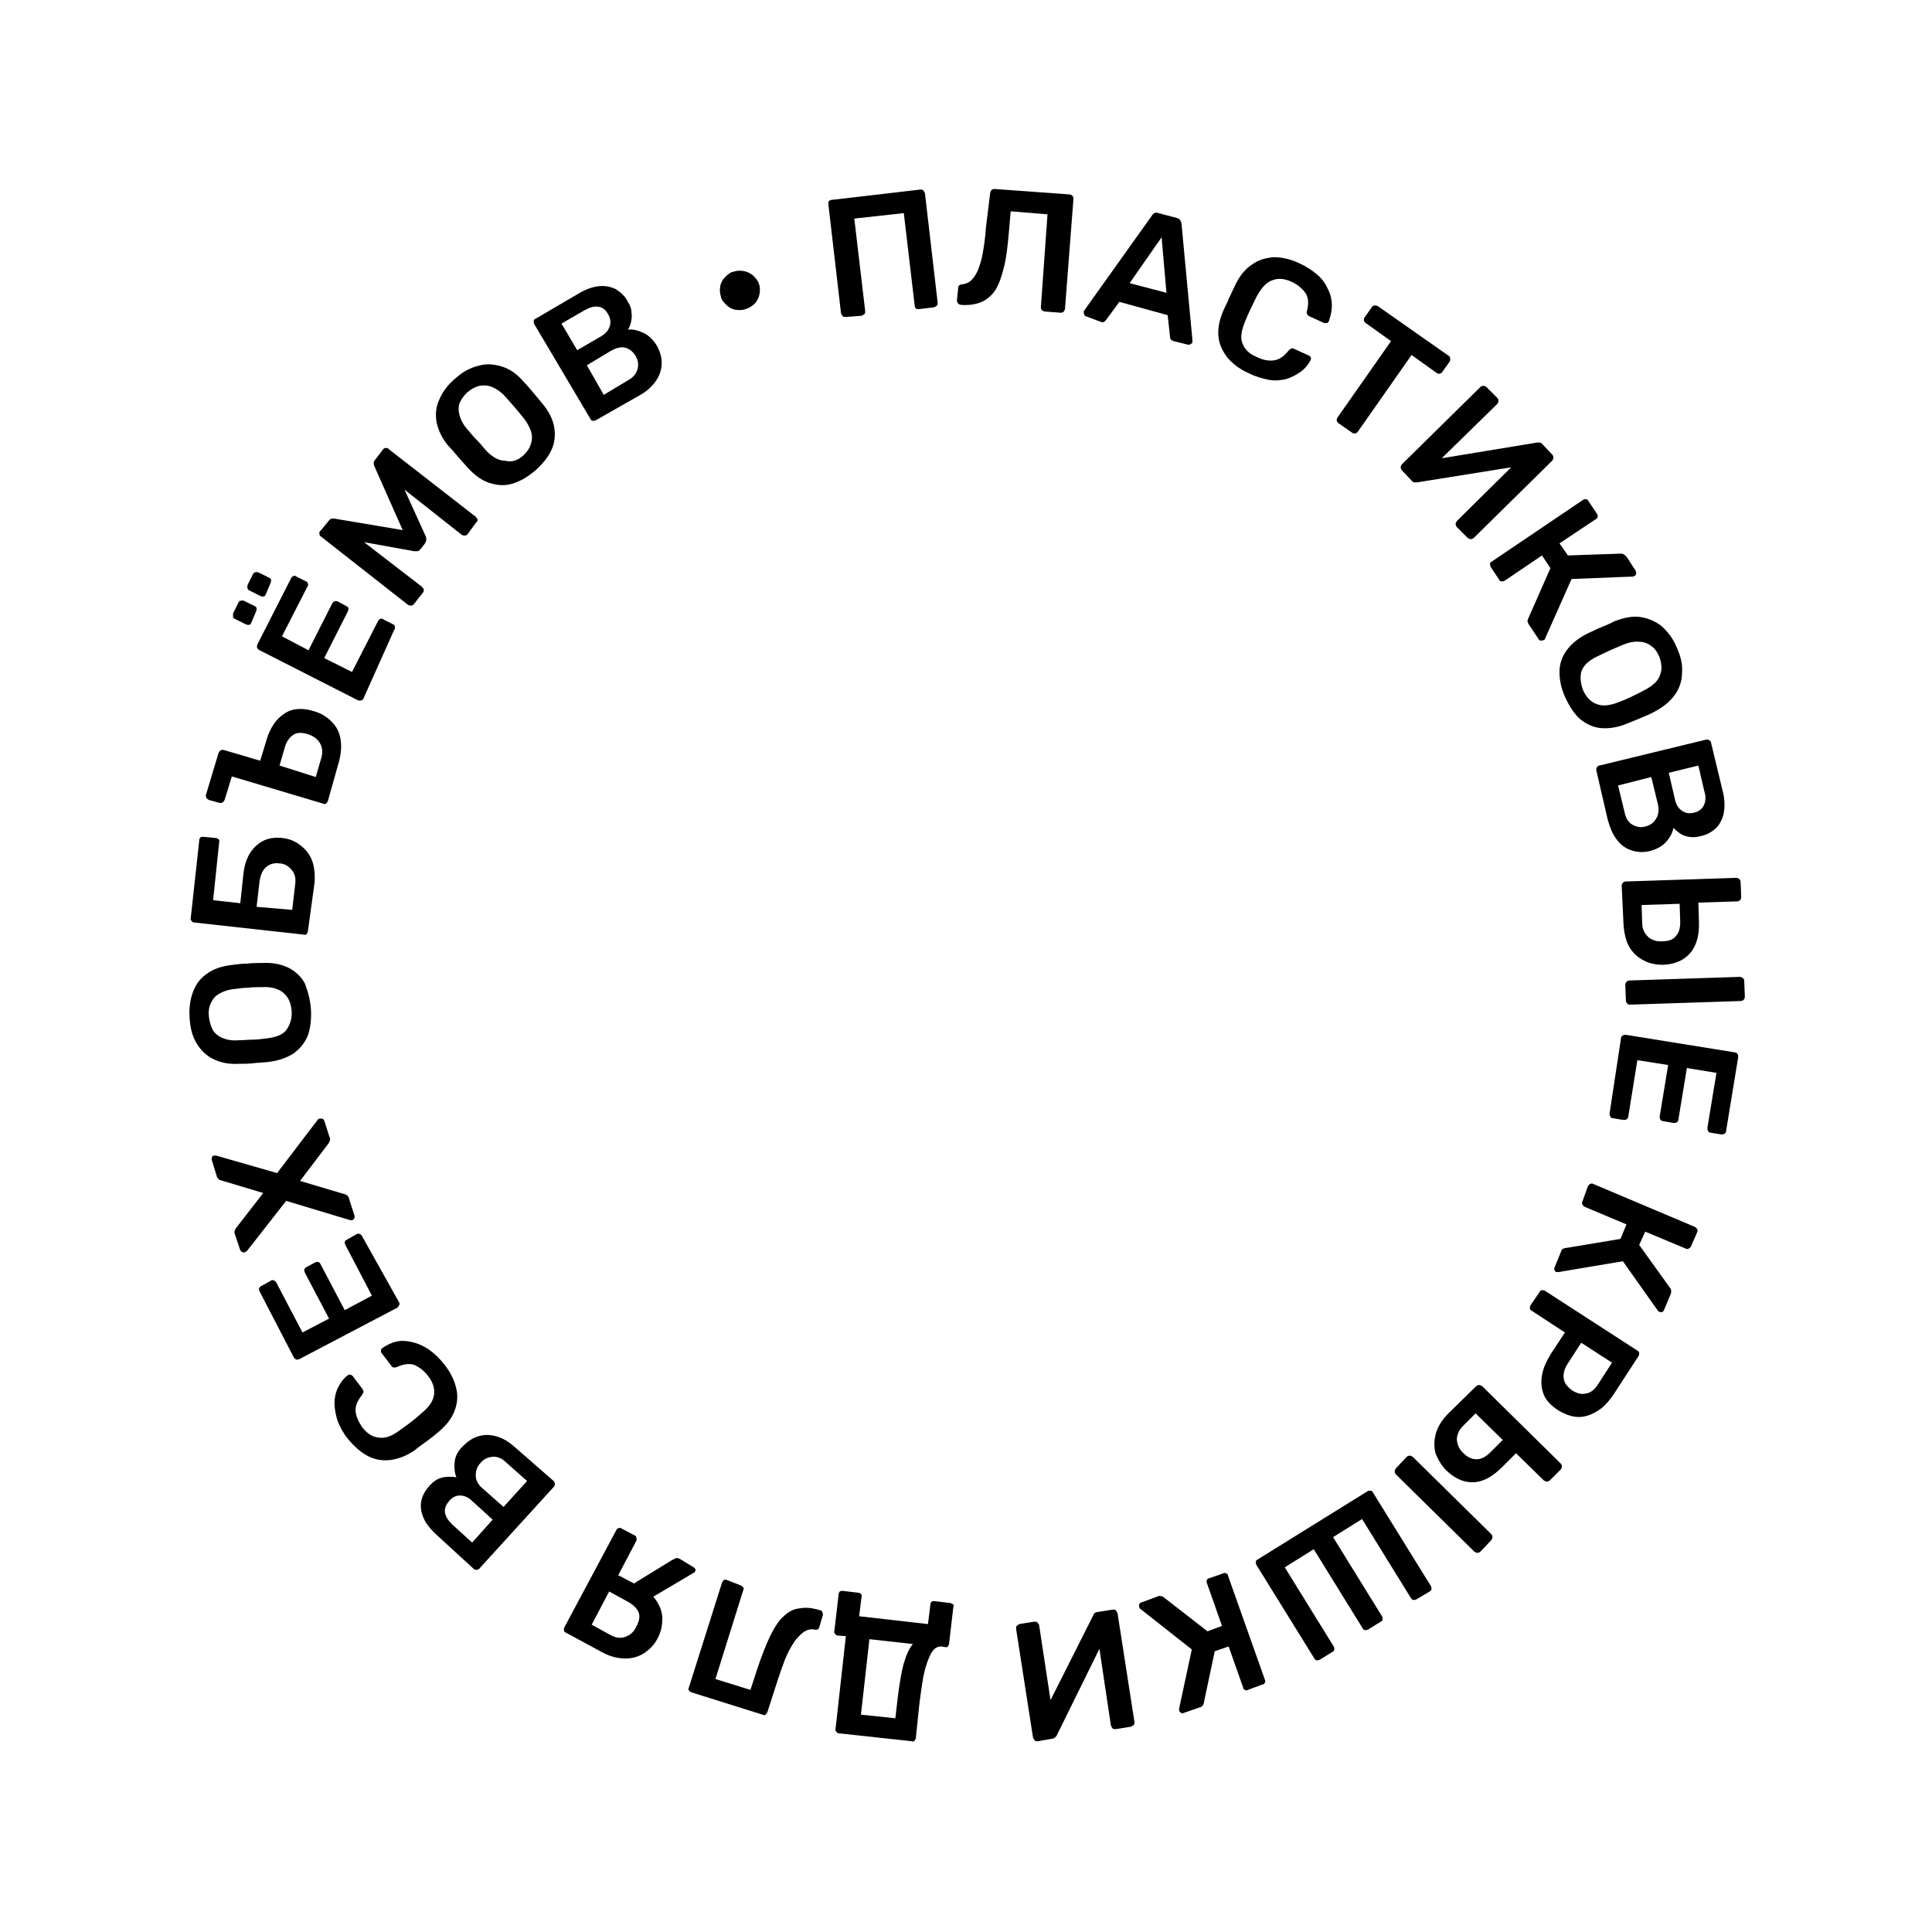 <?xml version="1.0" encoding="UTF-8"?> <!-- Generator: Adobe Illustrator 18.0.0, SVG Export Plug-In . SVG Version: 6.00 Build 0) --> <svg xmlns="http://www.w3.org/2000/svg" xmlns:xlink="http://www.w3.org/1999/xlink" id="Layer_1" x="0px" y="0px" viewBox="0 0 320 320" xml:space="preserve"> <g> <path d="M140.1,52.5c-0.2,0-0.4,0-0.5-0.1c-0.1-0.1-0.2-0.3-0.3-0.5l-2.1-18.1c0-0.2,0-0.4,0.1-0.5c0.1-0.1,0.3-0.2,0.5-0.2 l14.6-1.7c0.2,0,0.4,0,0.5,0.1c0.1,0.1,0.2,0.3,0.3,0.5l2.1,18.1c0,0.2,0,0.4-0.1,0.5c-0.1,0.1-0.3,0.2-0.5,0.3l-2.5,0.3 c-0.2,0-0.4,0-0.5-0.1c-0.1-0.1-0.2-0.3-0.2-0.5l-1.8-15.3l-8.2,0.9l1.8,15.3c0,0.2,0,0.4-0.1,0.5c-0.1,0.1-0.3,0.2-0.5,0.3 L140.1,52.5z"></path> <path d="M173.1,51.6c-0.2,0-0.3-0.1-0.5-0.2c-0.1-0.1-0.2-0.3-0.2-0.5l1.1-15.4l-6.1-0.5l-0.3,3.5c-0.2,2.2-0.4,4.1-0.8,5.7 c-0.4,1.6-0.8,2.8-1.4,3.8c-0.6,0.9-1.4,1.6-2.3,2c-0.9,0.4-2.1,0.6-3.4,0.5c-0.2,0-0.3-0.1-0.5-0.2c-0.1-0.2-0.2-0.3-0.2-0.5 l0.2-2.1c0-0.4,0.3-0.6,0.7-0.6c0.6-0.1,1.1-0.3,1.5-0.7c0.4-0.4,0.8-1,1.1-1.7c0.3-0.8,0.6-1.7,0.8-2.9c0.2-1.2,0.4-2.5,0.5-4.1 L164,32c0-0.2,0.1-0.3,0.2-0.5c0.1-0.1,0.3-0.2,0.5-0.2l12.4,0.9c0.2,0,0.4,0.1,0.5,0.2c0.1,0.1,0.2,0.3,0.2,0.5l-1.4,18.2 c0,0.2-0.1,0.3-0.2,0.5c-0.1,0.1-0.3,0.2-0.5,0.2L173.1,51.6z"></path> <path d="M179.9,52.4c-0.1,0-0.3-0.1-0.3-0.3c-0.1-0.1-0.1-0.3-0.1-0.5c0-0.1,0.1-0.1,0.1-0.2l11.2-15.7c0.1-0.2,0.2-0.3,0.4-0.4 c0.2-0.1,0.4-0.1,0.7,0l3,0.8c0.3,0.1,0.5,0.2,0.6,0.4c0.1,0.2,0.2,0.4,0.2,0.6l1.8,19.2c0,0.1,0,0.2,0,0.3c0,0.2-0.1,0.3-0.3,0.4 c-0.1,0.1-0.3,0.1-0.4,0.1l-2.4-0.6c-0.3-0.1-0.4-0.2-0.5-0.3c-0.1-0.1-0.1-0.3-0.1-0.4l-0.4-3.6l-8-2.2l-2.2,3 c-0.1,0.1-0.2,0.2-0.3,0.3c-0.1,0.1-0.3,0.1-0.6,0L179.9,52.4z M187.1,46.9l6.1,1.6l-0.8-9.2L187.1,46.9z"></path> <path d="M206.8,61.8c-1.6-0.7-2.8-1.7-3.6-2.7c-0.8-1.1-1.3-2.2-1.4-3.5c-0.1-1.3,0.2-2.7,0.8-4.1c0.3-0.7,0.7-1.4,1-2.2 c0.4-0.8,0.7-1.5,1.1-2.3c0.7-1.4,1.6-2.5,2.7-3.2c1.1-0.8,2.3-1.1,3.6-1.2c1.3,0,2.8,0.3,4.4,1.1c1.1,0.5,2.1,1.2,2.9,1.9 c0.8,0.7,1.3,1.5,1.7,2.4c0.4,0.8,0.6,1.7,0.6,2.6c0,0.9-0.2,1.7-0.5,2.6c-0.1,0.2-0.2,0.3-0.3,0.3c-0.2,0-0.3,0-0.5,0l-2.4-1.1 c-0.2-0.1-0.3-0.2-0.4-0.4c-0.1-0.1-0.1-0.3,0-0.6c0.3-1.2,0.2-2.2-0.3-2.9s-1.2-1.3-2.2-1.8c-1.1-0.5-2.2-0.7-3.2-0.3 c-1,0.3-1.8,1.2-2.6,2.6c-0.7,1.4-1.4,2.8-2,4.3c-0.6,1.5-0.8,2.7-0.4,3.6c0.4,1,1.1,1.7,2.3,2.2c1,0.5,1.9,0.7,2.8,0.6 c0.9-0.1,1.7-0.6,2.5-1.6c0.2-0.2,0.3-0.3,0.5-0.4c0.2,0,0.3,0,0.5,0.1l2.4,1.1c0.2,0.1,0.3,0.2,0.3,0.3c0.1,0.2,0,0.3,0,0.4 c-0.4,0.8-1,1.5-1.7,2c-0.7,0.5-1.5,0.9-2.4,1.2c-0.9,0.2-1.9,0.3-2.9,0.1C209.1,62.7,208,62.4,206.8,61.8z"></path> <path d="M221.7,70.1c-0.2-0.1-0.2-0.3-0.3-0.4c0-0.2,0-0.3,0.1-0.5l8.9-12.7l-4.2-3c-0.2-0.1-0.2-0.3-0.3-0.4c0-0.2,0-0.3,0.1-0.5 l1.2-1.7c0.1-0.2,0.3-0.3,0.5-0.3c0.2,0,0.3,0,0.5,0.1l11.7,8.2c0.2,0.1,0.3,0.3,0.3,0.5c0,0.2,0,0.4-0.1,0.5l-1.2,1.7 c-0.1,0.2-0.3,0.2-0.4,0.3c-0.2,0-0.4,0-0.5-0.1l-4.2-3l-8.9,12.7c-0.1,0.2-0.3,0.2-0.4,0.3c-0.2,0-0.4,0-0.5-0.1L221.7,70.1z"></path> <path d="M232.2,77.9c-0.1-0.1-0.2-0.3-0.2-0.5c0-0.2,0.1-0.3,0.2-0.5l13-12.8c0.1-0.1,0.3-0.2,0.5-0.2c0.2,0,0.3,0.1,0.5,0.2 l1.8,1.8c0.1,0.1,0.2,0.3,0.2,0.5c0,0.2-0.1,0.3-0.2,0.5l-9.2,9l15.8-2.6c0.1,0,0.3,0,0.4,0c0.2,0,0.3,0.1,0.5,0.3l1.6,1.7 c0.1,0.1,0.2,0.3,0.2,0.5c0,0.2-0.1,0.3-0.2,0.5l-13,12.8c-0.1,0.1-0.3,0.2-0.5,0.2c-0.2,0-0.3-0.1-0.5-0.2l-1.8-1.8 c-0.1-0.1-0.2-0.3-0.2-0.5c0-0.2,0.1-0.3,0.2-0.5l9-8.9l-15.6,2.5c-0.1,0-0.2,0-0.4,0c-0.2,0-0.3-0.1-0.5-0.3L232.2,77.9z"></path> <path d="M246.9,93.9c-0.1-0.2-0.1-0.3-0.1-0.5c0-0.2,0.1-0.3,0.3-0.4l15.1-10.2c0.2-0.1,0.3-0.2,0.5-0.1c0.2,0,0.3,0.1,0.4,0.3 l1.4,2.1c0.1,0.2,0.2,0.3,0.1,0.5c0,0.2-0.1,0.3-0.3,0.4l-6,4l1.4,2l8.7-0.3c0.2,0,0.3,0,0.5,0.1c0.2,0.1,0.3,0.2,0.5,0.4l1.5,2.3 c0.1,0.2,0.1,0.3,0.1,0.5s-0.1,0.3-0.3,0.4c-0.1,0.1-0.2,0.1-0.3,0.1l-10.1,0.4l-4.4,9.9c0,0.1-0.1,0.2-0.2,0.2 c-0.1,0.1-0.3,0.1-0.5,0.1c-0.2,0-0.3-0.1-0.4-0.3l-1.6-2.4c-0.1-0.2-0.2-0.4-0.2-0.5c0-0.2,0.1-0.3,0.1-0.4l3.7-8.4l-1.4-2.1 l-6.2,4.2c-0.2,0.1-0.3,0.1-0.5,0.1c-0.2,0-0.3-0.1-0.4-0.3L246.9,93.9z"></path> <path d="M259.3,115.6c-0.7-1.5-1-2.9-1-4.3c0-1.3,0.4-2.5,1.2-3.6c0.8-1.1,1.9-2,3.5-2.8c0.7-0.3,1.4-0.7,2.2-1 c0.7-0.3,1.5-0.6,2.2-1c1.6-0.6,3-0.9,4.3-0.7c1.3,0.2,2.5,0.7,3.5,1.5c1,0.9,1.9,2,2.5,3.5c0.7,1.5,1,2.9,0.9,4.2 c0,1.3-0.4,2.6-1.2,3.7c-0.8,1.1-1.9,2-3.4,2.8c-0.7,0.4-1.5,0.7-2.2,1c-0.7,0.3-1.4,0.6-2.2,0.9c-1.6,0.7-3.1,0.9-4.4,0.8 c-1.3-0.1-2.5-0.7-3.5-1.5C260.8,118.3,260,117.1,259.3,115.6z M262.2,114.3c0.5,1.1,1.2,1.9,2.2,2.3s2.2,0.3,3.7-0.3 c0.8-0.3,1.5-0.6,2.1-0.9c0.6-0.3,1.3-0.6,2-1c1-0.5,1.7-1,2.2-1.6c0.5-0.6,0.7-1.3,0.8-2c0-0.7-0.1-1.4-0.4-2.1 c-0.3-0.7-0.7-1.3-1.3-1.7c-0.5-0.4-1.2-0.7-2-0.7c-0.8-0.1-1.7,0.1-2.7,0.5c-0.7,0.3-1.4,0.6-2.1,0.9c-0.6,0.3-1.3,0.6-2.1,1 c-1.5,0.7-2.4,1.6-2.7,2.6C261.7,112.2,261.8,113.2,262.2,114.3z"></path> <path d="M264.4,127.6c0-0.2,0-0.4,0.1-0.5c0.1-0.2,0.2-0.3,0.4-0.3l17.7-4.3c0.2,0,0.4,0,0.5,0.1s0.3,0.2,0.3,0.4l1.9,7.9 c0.4,1.5,0.4,2.7,0.2,3.8c-0.2,1-0.7,1.9-1.3,2.5c-0.7,0.6-1.5,1.1-2.6,1.3c-0.7,0.2-1.3,0.2-1.9,0.1c-0.6-0.1-1.1-0.3-1.5-0.6 c-0.4-0.3-0.8-0.6-1-0.9c-0.2,0.8-0.5,1.5-1.2,2.3c-0.6,0.7-1.5,1.2-2.5,1.5c-1.1,0.3-2.1,0.3-3.1,0c-1-0.3-1.8-0.8-2.5-1.7 c-0.7-0.8-1.2-2-1.6-3.4L264.4,127.6z M268,130.1l1.1,4.5c0.2,1,0.7,1.7,1.3,2c0.7,0.4,1.4,0.5,2.1,0.3c0.8-0.2,1.4-0.6,1.8-1.3 c0.4-0.6,0.5-1.4,0.3-2.4l-1.1-4.5L268,130.1z M276.4,128l1,4.3c0.2,1,0.6,1.6,1.2,2c0.6,0.4,1.2,0.5,2,0.3 c0.8-0.2,1.3-0.6,1.6-1.2c0.3-0.6,0.4-1.4,0.1-2.3l-1-4.3L276.4,128z"></path> <path d="M268.6,146.7c0-0.2,0.1-0.3,0.2-0.5c0.1-0.1,0.3-0.2,0.5-0.2l18.3-0.6c0.2,0,0.3,0.1,0.5,0.2c0.1,0.1,0.2,0.3,0.2,0.5 l0.1,2.5c0,0.2-0.1,0.4-0.2,0.5c-0.1,0.1-0.3,0.2-0.5,0.2l-6.4,0.2l0.1,3.1c0.1,2.2-0.4,4-1.4,5.2c-1,1.2-2.5,1.9-4.5,2 c-1.2,0-2.3-0.2-3.2-0.7c-1-0.5-1.8-1.2-2.4-2.2c-0.6-1-0.9-2.3-1-3.9L268.6,146.7z M269.2,163.1c0-0.2,0.1-0.3,0.2-0.5 c0.1-0.1,0.3-0.2,0.5-0.2l18.3-0.6c0.2,0,0.3,0.1,0.5,0.2c0.1,0.1,0.2,0.3,0.2,0.5l0.1,2.6c0,0.2-0.1,0.4-0.2,0.5 c-0.1,0.1-0.3,0.2-0.5,0.2l-18.3,0.6c-0.2,0-0.3,0-0.5-0.2c-0.1-0.1-0.2-0.3-0.2-0.5L269.2,163.1z M271.9,149.9l0.1,3 c0,1,0.4,1.7,1,2.3c0.6,0.5,1.4,0.8,2.4,0.7c1,0,1.8-0.3,2.2-0.9c0.5-0.5,0.7-1.3,0.7-2.3l-0.1-3L271.9,149.9z"></path> <path d="M268.5,171.9c0-0.2,0.1-0.3,0.3-0.4c0.1-0.1,0.3-0.1,0.5-0.1l18,2.9c0.2,0,0.4,0.1,0.5,0.3c0.1,0.1,0.1,0.3,0.1,0.5 l-2,12.2c0,0.2-0.1,0.4-0.3,0.5c-0.2,0.1-0.3,0.1-0.5,0.1l-1.8-0.3c-0.2,0-0.3-0.1-0.4-0.3c-0.1-0.2-0.1-0.3-0.1-0.5l1.5-9.1 l-4.9-0.8l-1.4,8.5c0,0.2-0.1,0.4-0.3,0.5c-0.1,0.1-0.3,0.1-0.5,0.1l-1.7-0.3c-0.2,0-0.4-0.1-0.5-0.3c-0.1-0.1-0.1-0.3-0.1-0.5 l1.4-8.5l-5.1-0.8l-1.5,9.3c0,0.2-0.1,0.4-0.3,0.5c-0.1,0.1-0.3,0.1-0.5,0.1l-1.8-0.3c-0.2,0-0.3-0.1-0.4-0.3 c-0.1-0.2-0.1-0.3-0.1-0.5L268.5,171.9z"></path> <path d="M263,196.5c0.1-0.2,0.2-0.3,0.4-0.4c0.2-0.1,0.3-0.1,0.5,0l16.8,7.1c0.2,0.1,0.3,0.2,0.4,0.4c0.1,0.2,0.1,0.3,0,0.5l-1,2.3 c-0.1,0.2-0.2,0.3-0.4,0.4c-0.2,0.1-0.3,0.1-0.5,0l-6.7-2.8l-1,2.2l5.1,7.1c0.1,0.1,0.2,0.3,0.2,0.5c0,0.2,0,0.4-0.1,0.6l-1.1,2.6 c-0.1,0.2-0.2,0.3-0.3,0.3c-0.1,0.1-0.3,0-0.4,0c-0.1,0-0.2-0.1-0.3-0.2l-5.8-8.2l-10.7,1.8c-0.1,0-0.2,0-0.3,0 c-0.2-0.1-0.3-0.2-0.3-0.3c-0.1-0.2-0.1-0.3,0-0.5l1.1-2.7c0.1-0.2,0.2-0.4,0.4-0.4c0.2-0.1,0.3-0.1,0.4-0.1l9-1.5l1-2.4l-6.9-2.9 c-0.2-0.1-0.3-0.2-0.4-0.4c-0.1-0.2-0.1-0.3,0-0.5L263,196.5z"></path> <path d="M255,214c0.1-0.2,0.2-0.3,0.4-0.3c0.2,0,0.3,0,0.5,0.1l15.3,9.9c0.2,0.1,0.3,0.3,0.3,0.4c0,0.2,0,0.3-0.1,0.5l-4.1,6.3 c-0.8,1.2-1.7,2.2-2.7,2.8s-2,1-3.1,1c-1.1,0-2.2-0.4-3.4-1.1c-1.2-0.8-2-1.6-2.4-2.6c-0.4-1-0.5-2.1-0.3-3.2 c0.2-1.2,0.7-2.3,1.5-3.6l2.3-3.5l-5.5-3.6c-0.2-0.1-0.3-0.2-0.3-0.4c0-0.2,0-0.3,0.1-0.5L255,214z M261.9,222.4l-2.2,3.4 c-0.6,0.9-0.8,1.7-0.7,2.5c0.1,0.8,0.6,1.4,1.4,2c0.8,0.5,1.6,0.7,2.3,0.5c0.8-0.1,1.5-0.7,2.1-1.7l2.2-3.4L261.9,222.4z"></path> <path d="M233,241.3c0.1-0.1,0.3-0.2,0.5-0.2c0.2,0,0.3,0.1,0.5,0.2l13,12.8c0.1,0.1,0.2,0.3,0.2,0.5c0,0.2-0.1,0.3-0.2,0.5 l-1.8,1.9c-0.1,0.1-0.3,0.2-0.5,0.2c-0.2,0-0.3-0.1-0.5-0.2l-13-12.8c-0.1-0.1-0.2-0.3-0.2-0.5c0-0.2,0.1-0.3,0.2-0.5L233,241.3z M244.5,229.6c0.1-0.1,0.3-0.2,0.5-0.2c0.2,0,0.3,0.1,0.5,0.2l13,12.8c0.1,0.1,0.2,0.3,0.2,0.5c0,0.2-0.1,0.3-0.2,0.5l-1.8,1.8 c-0.1,0.1-0.3,0.2-0.5,0.2c-0.2,0-0.3-0.1-0.5-0.2l-4.6-4.5l-2.2,2.2c-1.6,1.6-3.1,2.5-4.7,2.6c-1.6,0.1-3.1-0.5-4.6-1.9 c-0.8-0.8-1.4-1.8-1.8-2.8c-0.3-1-0.3-2.1,0-3.3c0.3-1.1,1-2.3,2.1-3.4L244.5,229.6z M244.4,234.1l-2.1,2.1c-0.7,0.7-1,1.5-1,2.3 c0.1,0.8,0.4,1.6,1.1,2.2c0.7,0.7,1.4,1,2.2,1c0.7,0,1.5-0.4,2.2-1.1l2.1-2.1L244.4,234.1z"></path> <path d="M226.5,247c0.2-0.1,0.3-0.1,0.5-0.1c0.2,0,0.3,0.1,0.4,0.3l9.6,15.5c0.1,0.2,0.1,0.3,0.1,0.5c0,0.2-0.2,0.3-0.3,0.4 l-2.2,1.3c-0.2,0.1-0.3,0.1-0.5,0.1c-0.2,0-0.3-0.2-0.4-0.3l-8.1-13.1l-4.8,3l8.1,13.1c0.1,0.2,0.1,0.3,0.1,0.5 c0,0.2-0.1,0.3-0.3,0.4l-2.1,1.3c-0.2,0.1-0.4,0.1-0.5,0.1c-0.2,0-0.3-0.1-0.4-0.3l-8.1-13.1l-4.8,3l8.1,13.1 c0.1,0.2,0.1,0.3,0.1,0.5c0,0.2-0.1,0.3-0.3,0.4l-2.1,1.3c-0.2,0.1-0.3,0.1-0.5,0.1c-0.2,0-0.3-0.2-0.4-0.3l-9.6-15.5 c-0.1-0.2-0.1-0.3-0.1-0.5c0-0.2,0.1-0.3,0.3-0.4L226.5,247z"></path> <path d="M202.6,260.6c0.2-0.1,0.3-0.1,0.5,0c0.2,0.1,0.3,0.2,0.3,0.4l6.1,17.2c0.1,0.2,0.1,0.4,0,0.5c-0.1,0.2-0.2,0.3-0.4,0.3 l-2.4,0.9c-0.2,0.1-0.4,0.1-0.5,0c-0.2-0.1-0.3-0.2-0.3-0.4l-2.4-6.8l-2.3,0.8l-1.8,8.5c0,0.2-0.1,0.3-0.2,0.5 c-0.1,0.1-0.3,0.3-0.5,0.3l-2.6,0.9c-0.2,0.1-0.3,0.1-0.5,0c-0.1-0.1-0.2-0.2-0.3-0.3c0-0.1,0-0.2,0-0.4l2.1-9.8l-8.5-6.7 c-0.1,0-0.1-0.1-0.2-0.3c-0.1-0.2,0-0.3,0-0.5c0.1-0.2,0.2-0.3,0.4-0.3l2.7-1c0.2-0.1,0.4-0.1,0.6,0c0.2,0.1,0.3,0.1,0.4,0.2 l7.2,5.6l2.4-0.9l-2.5-7.1c-0.1-0.2-0.1-0.3,0-0.5c0.1-0.2,0.2-0.3,0.4-0.3L202.6,260.6z"></path> <path d="M184.3,266.6c0.2,0,0.4,0,0.5,0.1c0.1,0.1,0.2,0.3,0.3,0.5l2.8,18c0,0.2,0,0.4-0.1,0.5s-0.3,0.2-0.5,0.3l-2.5,0.4 c-0.2,0-0.4,0-0.5-0.1c-0.1-0.1-0.2-0.3-0.3-0.5l-1.9-12.7l-7.1,14.4c-0.1,0.1-0.1,0.2-0.3,0.3c-0.1,0.1-0.3,0.2-0.5,0.2l-2.3,0.4 c-0.2,0-0.4,0-0.5-0.1c-0.1-0.1-0.2-0.3-0.3-0.5l-2.8-18c0-0.2,0-0.4,0.1-0.5c0.1-0.1,0.3-0.2,0.4-0.3l2.5-0.4c0.2,0,0.4,0,0.5,0.1 c0.1,0.1,0.2,0.3,0.3,0.4l1.9,12.5l7.1-14.1c0-0.1,0.1-0.2,0.2-0.3c0.1-0.1,0.3-0.2,0.5-0.2L184.3,266.6z"></path> <path d="M157.3,265.5c0.2,0,0.3,0.1,0.5,0.2s0.2,0.3,0.1,0.5l-0.7,6c0,0.2-0.1,0.3-0.2,0.5c-0.1,0.1-0.3,0.2-0.5,0.1l-0.6-0.1 c-0.4,0-0.8,0.1-1.2,0.5c-0.4,0.4-0.7,1-1,1.8c-0.3,0.8-0.6,1.8-0.8,2.9c-0.2,1.2-0.4,2.5-0.6,4.1l-0.6,5.8c0,0.2-0.1,0.3-0.2,0.5 c-0.1,0.1-0.3,0.2-0.5,0.1l-12-1.3c-0.2,0-0.4-0.1-0.5-0.3c-0.1-0.1-0.2-0.3-0.1-0.5l1.7-15.3l-1.3-0.1c-0.2,0-0.4-0.1-0.5-0.3 c-0.1-0.1-0.2-0.3-0.1-0.5l0.7-6c0-0.2,0.1-0.4,0.2-0.5c0.1-0.1,0.3-0.1,0.5-0.1l2.5,0.3c0.2,0,0.4,0.1,0.5,0.2 c0.1,0.1,0.2,0.3,0.1,0.5l-0.4,3.2l11.4,1.3l0.4-3.2c0-0.2,0.1-0.4,0.2-0.5c0.1-0.1,0.3-0.1,0.5-0.1L157.3,265.5z M151.2,272.3 l-7.2-0.8l-1.4,12.5l5.7,0.6l0.4-3.5c0.3-2.3,0.6-4.2,1-5.6C150.1,274.1,150.6,273,151.2,272.3z"></path> <path d="M122.7,262.6c0.2,0.1,0.3,0.2,0.4,0.3c0.1,0.2,0.1,0.3,0,0.5l-4.6,14.7l5.8,1.8l1.1-3.4c0.7-2.1,1.4-3.9,2.1-5.4 c0.7-1.4,1.4-2.6,2.2-3.3c0.8-0.8,1.7-1.3,2.7-1.4c1-0.2,2.1-0.1,3.4,0.3c0.2,0,0.3,0.1,0.4,0.3c0.1,0.2,0.1,0.4,0.1,0.5l-0.6,2 c-0.1,0.4-0.4,0.5-0.8,0.4c-0.6-0.1-1.1,0-1.6,0.3c-0.5,0.3-1,0.8-1.5,1.4c-0.5,0.7-1,1.5-1.5,2.6c-0.5,1.1-0.9,2.4-1.4,3.8 l-1.8,5.6c-0.1,0.2-0.2,0.3-0.3,0.4c-0.2,0.1-0.3,0.1-0.5,0l-11.8-3.7c-0.2-0.1-0.3-0.2-0.4-0.3c-0.1-0.2-0.1-0.3,0-0.5l5.5-17.4 c0.1-0.2,0.2-0.3,0.3-0.4c0.2-0.1,0.3-0.1,0.5,0L122.7,262.6z"></path> <path d="M105.1,254.3c0.2,0.1,0.3,0.2,0.3,0.4c0.1,0.2,0,0.4,0,0.5l-3,5.7l3.6,1.9c1.2,0.6,2.1,1.4,2.7,2.3c0.6,0.9,1,1.9,1,3 c0,1.1-0.2,2.2-0.8,3.3c-0.5,1-1.3,1.8-2.2,2.4s-2,0.9-3.1,0.9c-1.2,0-2.5-0.3-3.8-1l-6.1-3.3c-0.2-0.1-0.3-0.2-0.3-0.4 c0-0.2,0-0.3,0.1-0.5l8.6-16.1c0.1-0.2,0.2-0.3,0.4-0.3c0.2-0.1,0.3,0,0.5,0.1L105.1,254.3z M104,265.3l-3.1-1.7l-2.9,5.5l3.1,1.7 c0.9,0.5,1.7,0.6,2.5,0.3c0.8-0.3,1.4-0.8,1.8-1.7c0.5-0.9,0.6-1.6,0.4-2.3C105.5,266.4,104.9,265.8,104,265.3z M114.9,259.6 c0.1,0.1,0.2,0.2,0.3,0.3c0,0.2,0,0.3-0.1,0.4c0,0.1-0.1,0.2-0.2,0.2l-7.6,4.5l-3-2.3l7-4.3c0.2-0.1,0.4-0.2,0.6-0.3 c0.2-0.1,0.5,0,0.7,0.1L114.9,259.6z"></path> <path d="M91.7,245.3c0.1,0.1,0.2,0.3,0.2,0.5c0,0.2,0,0.3-0.2,0.5l-12.3,13.5c-0.1,0.2-0.3,0.2-0.5,0.2c-0.2,0-0.3,0-0.5-0.2 l-6-5.5c-1.1-1-1.9-2-2.3-3c-0.4-1-0.5-1.9-0.3-2.8c0.2-0.9,0.7-1.7,1.4-2.5c0.5-0.5,1-0.9,1.5-1.1c0.5-0.2,1.1-0.3,1.6-0.3 c0.5,0,0.9,0,1.3,0.1c-0.3-0.7-0.4-1.6-0.3-2.5c0.1-1,0.5-1.8,1.3-2.6c0.8-0.8,1.6-1.4,2.6-1.7c1-0.3,2-0.3,3,0 c1.1,0.3,2.1,0.9,3.2,1.9L91.7,245.3z M81.6,251.7l-3.3-3c-0.7-0.7-1.4-1-2.1-1c-0.7,0-1.3,0.3-1.8,0.9c-0.5,0.6-0.8,1.2-0.7,1.9 c0.1,0.7,0.5,1.3,1.2,2l3.3,3L81.6,251.7z M87.3,245.3l-3.5-3.1c-0.7-0.7-1.5-1-2.3-0.9c-0.8,0.1-1.4,0.4-1.9,1 c-0.6,0.6-0.8,1.3-0.8,2.1c0,0.8,0.4,1.5,1.1,2.1l3.5,3.1L87.3,245.3z"></path> <path d="M73.6,226c1.1,1.4,1.7,2.7,2,4.1c0.3,1.3,0.1,2.6-0.4,3.8c-0.5,1.2-1.4,2.3-2.6,3.3c-0.6,0.5-1.2,1-1.9,1.5 c-0.7,0.5-1.4,1-2,1.5c-1.3,0.9-2.6,1.4-3.9,1.6s-2.6,0-3.8-0.6c-1.2-0.6-2.3-1.6-3.4-2.9c-0.8-1-1.3-2-1.7-3c-0.3-1-0.5-2-0.5-2.9 c0-0.9,0.2-1.8,0.6-2.6c0.4-0.8,0.9-1.5,1.6-2c0.1-0.1,0.3-0.2,0.4-0.1c0.2,0,0.3,0.1,0.4,0.2l1.6,2.1c0.1,0.2,0.2,0.3,0.2,0.5 c0,0.2-0.1,0.3-0.2,0.5c-0.8,1-1.2,1.9-1.1,2.8c0.1,0.9,0.5,1.7,1.1,2.6c0.8,1,1.6,1.6,2.7,1.7c1,0.2,2.2-0.2,3.5-1.2 c1.3-0.9,2.5-1.8,3.7-2.9c1.2-1,1.9-2,2-3.1c0.1-1-0.2-2-1-3c-0.7-0.9-1.4-1.4-2.2-1.8c-0.8-0.3-1.8-0.2-2.9,0.3 c-0.2,0.1-0.4,0.1-0.6,0.1c-0.2,0-0.3-0.2-0.4-0.3l-1.6-2.1c-0.1-0.1-0.1-0.3-0.1-0.4c0-0.2,0.1-0.3,0.2-0.4 c0.7-0.5,1.5-0.9,2.4-1.1c0.9-0.2,1.7-0.1,2.6,0.1c0.9,0.2,1.8,0.6,2.7,1.2C72,224.2,72.8,225,73.6,226z"></path> <path d="M66.1,215.7c0.1,0.2,0.1,0.3,0,0.5c-0.1,0.2-0.2,0.3-0.3,0.4l-16.2,8.5c-0.2,0.1-0.4,0.1-0.5,0.1c-0.2-0.1-0.3-0.2-0.4-0.3 L43,213.9c-0.1-0.2-0.1-0.4-0.1-0.5c0.1-0.2,0.2-0.3,0.4-0.4l1.6-0.9c0.2-0.1,0.3-0.1,0.5,0c0.2,0.1,0.3,0.2,0.4,0.4l4.3,8.2 l4.4-2.3l-4-7.6c-0.1-0.2-0.1-0.4-0.1-0.5c0-0.2,0.2-0.3,0.3-0.4l1.5-0.8c0.2-0.1,0.4-0.1,0.5-0.1c0.2,0.1,0.3,0.2,0.4,0.4l4,7.6 l4.5-2.4l-4.4-8.4c-0.1-0.2-0.1-0.4-0.1-0.5c0.1-0.2,0.2-0.3,0.4-0.4l1.6-0.9c0.2-0.1,0.3-0.1,0.5,0c0.2,0.1,0.3,0.2,0.4,0.4 L66.1,215.7z"></path> <path d="M58.7,201.3c0.1,0.2,0,0.3,0,0.5c-0.1,0.1-0.2,0.2-0.3,0.3c-0.1,0-0.1,0-0.2,0c-0.1,0-0.1,0-0.2,0l-10.6-3.2l-6.5,8.3 c-0.1,0.1-0.2,0.1-0.3,0.2c-0.2,0.1-0.3,0-0.5,0c-0.1-0.1-0.2-0.2-0.3-0.3l-0.9-2.7c-0.1-0.2-0.1-0.4,0-0.6 c0.1-0.2,0.1-0.3,0.2-0.4l4.5-5.8l-7-2.1c-0.1,0-0.3-0.1-0.4-0.2c-0.1-0.1-0.3-0.3-0.3-0.5l-0.8-2.6c-0.1-0.2,0-0.3,0-0.5 s0.2-0.2,0.3-0.3c0.1,0,0.2,0,0.4,0l10.1,2.9l6.7-8.8c0-0.1,0.1-0.1,0.1-0.1c0,0,0.1-0.1,0.2-0.1c0.2-0.1,0.3,0,0.5,0 s0.2,0.2,0.3,0.3l0.9,2.8c0.1,0.2,0.1,0.4,0,0.6c-0.1,0.2-0.1,0.3-0.2,0.4l-4.7,6.2l7.4,2.2c0.1,0,0.3,0.1,0.4,0.2 c0.1,0.1,0.3,0.3,0.3,0.5L58.7,201.3z"></path> <path d="M51.5,167.2c0.1,1.7-0.1,3.1-0.5,4.3c-0.5,1.2-1.3,2.2-2.4,3c-1.1,0.7-2.5,1.2-4.2,1.4c-0.8,0.1-1.6,0.1-2.4,0.2 c-0.8,0.1-1.6,0.1-2.4,0.1c-1.7,0.1-3.1-0.2-4.3-0.8c-1.2-0.6-2.1-1.5-2.8-2.7c-0.7-1.2-1-2.5-1.1-4.2c-0.1-1.6,0.1-3,0.6-4.3 c0.5-1.3,1.3-2.3,2.4-3c1.1-0.8,2.5-1.2,4.2-1.4c0.8-0.1,1.6-0.2,2.4-0.2c0.8-0.1,1.6-0.1,2.4-0.1c1.7-0.1,3.2,0.2,4.4,0.8 c1.2,0.6,2.1,1.5,2.7,2.6C51,164.2,51.4,165.6,51.5,167.2z M48.3,167.4c-0.1-1.2-0.5-2.2-1.3-2.9c-0.8-0.7-2-1.1-3.6-1 c-0.8,0-1.6,0-2.3,0.1c-0.7,0-1.4,0.1-2.2,0.2c-1.1,0.1-1.9,0.4-2.6,0.8c-0.7,0.4-1.1,0.9-1.4,1.6c-0.3,0.6-0.4,1.4-0.3,2.2 c0.1,0.8,0.3,1.5,0.6,2.1c0.3,0.6,0.9,1.1,1.6,1.4s1.6,0.5,2.7,0.4c0.8,0,1.6-0.1,2.3-0.1c0.7,0,1.5-0.1,2.3-0.2 c1.6-0.2,2.8-0.6,3.4-1.5C48.1,169.6,48.4,168.6,48.3,167.4z"></path> <path d="M51,154.2c0,0.2-0.1,0.3-0.2,0.5c-0.1,0.1-0.3,0.2-0.5,0.1l-18.1-2c-0.2,0-0.4-0.1-0.5-0.3c-0.1-0.1-0.2-0.3-0.1-0.5 l1.4-12.8c0-0.2,0.1-0.4,0.2-0.5c0.1-0.1,0.3-0.1,0.5-0.1l2,0.2c0.2,0,0.3,0.1,0.5,0.2c0.1,0.1,0.2,0.3,0.1,0.5l-1,9.6l4.5,0.5 l0.5-4.7c0.2-2.1,0.9-3.7,2.1-4.8c1.2-1.1,2.6-1.5,4.4-1.3c0.8,0.1,1.5,0.3,2.2,0.7c0.7,0.4,1.3,0.9,1.8,1.5s0.9,1.4,1.1,2.2 c0.2,0.9,0.3,1.9,0.2,3L51,154.2z M48.4,150.7l0.5-4.3c0.1-0.7,0-1.3-0.2-1.7c-0.2-0.5-0.6-0.9-1-1.2c-0.4-0.3-0.9-0.5-1.5-0.5 c-0.8-0.1-1.5,0.1-2.1,0.6c-0.6,0.5-0.9,1.2-1.1,2.3l-0.5,4.3L48.4,150.7z"></path> <path d="M54.3,132.7c-0.1,0.2-0.2,0.3-0.3,0.4c-0.2,0.1-0.3,0.1-0.5,0l-15.1-4.5l-1.2,3.9c-0.1,0.2-0.2,0.3-0.3,0.4 c-0.2,0.1-0.3,0.1-0.5,0.1l-1.8-0.5c-0.2-0.1-0.3-0.2-0.4-0.3c-0.1-0.2-0.1-0.3-0.1-0.5l2.1-7c0.1-0.2,0.2-0.3,0.3-0.4 c0.2-0.1,0.3-0.1,0.5-0.1l6.1,1.8l1-3.3c0.6-2.1,1.6-3.6,3-4.5c1.3-0.9,3-1,4.9-0.4c1.1,0.3,2.1,0.9,2.9,1.7 c0.8,0.8,1.3,1.7,1.5,2.9c0.2,1.2,0.1,2.5-0.3,3.9L54.3,132.7z M52.3,128.7l0.9-3.1c0.3-1,0.2-1.8-0.2-2.5c-0.4-0.7-1.1-1.2-2-1.5 c-1-0.3-1.8-0.3-2.4,0.1c-0.6,0.4-1.1,1-1.4,2l-0.9,3.1L52.3,128.7z"></path> <path d="M41.6,103.2c-0.1,0.2-0.2,0.3-0.4,0.3c-0.2,0-0.3,0-0.5-0.1l-1.8-0.9c-0.2-0.1-0.3-0.2-0.3-0.4s0-0.3,0-0.5l0.9-1.8 c0.1-0.2,0.2-0.3,0.4-0.3c0.2-0.1,0.3,0,0.5,0l1.8,0.9c0.2,0.1,0.3,0.2,0.3,0.4c0,0.2,0,0.3-0.1,0.5L41.6,103.2z M44,98.5 c-0.1,0.2-0.2,0.3-0.4,0.3c-0.2,0-0.3,0-0.5-0.1l-1.8-0.9c-0.2-0.1-0.3-0.2-0.3-0.4c-0.1-0.2,0-0.3,0-0.5l0.9-1.8 c0.1-0.2,0.2-0.3,0.4-0.3c0.2-0.1,0.3,0,0.5,0l1.8,0.9c0.2,0.1,0.3,0.2,0.3,0.4c0,0.2,0,0.3-0.1,0.5L44,98.5z M60.2,115.7 c-0.1,0.2-0.2,0.3-0.4,0.3c-0.2,0.1-0.3,0-0.5,0L43,107.7c-0.2-0.1-0.3-0.2-0.4-0.4c-0.1-0.2,0-0.3,0-0.5l5.6-11 c0.1-0.2,0.2-0.3,0.4-0.4c0.2-0.1,0.4,0,0.5,0.1l1.6,0.8c0.2,0.1,0.3,0.2,0.3,0.4c0.1,0.2,0,0.4-0.1,0.5l-4.2,8.2l4.4,2.3l3.9-7.7 c0.1-0.2,0.2-0.3,0.4-0.4c0.2-0.1,0.3,0,0.5,0l1.5,0.8c0.2,0.1,0.3,0.2,0.3,0.4c0,0.2,0,0.3-0.1,0.5l-3.9,7.7l4.6,2.3l4.3-8.4 c0.1-0.2,0.2-0.3,0.4-0.4c0.2-0.1,0.4,0,0.5,0.1l1.6,0.8c0.2,0.1,0.3,0.2,0.3,0.4c0.1,0.2,0,0.4-0.1,0.5L60.2,115.7z"></path> <path d="M68.6,100c-0.1,0.2-0.3,0.3-0.5,0.3c-0.2,0-0.3,0-0.5-0.1L53.2,88.9c-0.2-0.1-0.3-0.3-0.3-0.5c0-0.2,0-0.4,0.2-0.5l1.4-1.7 c0.2-0.2,0.3-0.3,0.5-0.3c0.2,0,0.3,0,0.4,0l11.3,1.9L62,77.2c0-0.1-0.1-0.2-0.1-0.4c0-0.2,0-0.4,0.2-0.6l1.3-1.7 c0.1-0.2,0.3-0.3,0.5-0.3c0.2,0,0.4,0,0.5,0.2l14.4,11.2c0.1,0.1,0.2,0.3,0.3,0.4c0,0.2,0,0.4-0.2,0.5l-1.4,1.9 c-0.1,0.2-0.3,0.3-0.5,0.3c-0.2,0-0.3,0-0.5-0.1L67,81.1l3.5,7.7c0.1,0.2,0.1,0.4,0.1,0.6c0,0.2-0.1,0.4-0.2,0.6l-0.7,0.9 c-0.2,0.2-0.3,0.3-0.5,0.4c-0.2,0-0.4,0-0.6,0l-8.3-1.5l9.6,7.4c0.1,0.1,0.2,0.3,0.3,0.4c0,0.2,0,0.3-0.1,0.5L68.6,100z"></path> <path d="M88.7,77.9c-1.3,1.1-2.5,1.8-3.8,2.2c-1.3,0.4-2.5,0.3-3.8-0.1c-1.3-0.4-2.5-1.3-3.6-2.5c-0.5-0.6-1.1-1.2-1.6-1.8 s-1-1.2-1.6-1.8c-1.1-1.3-1.7-2.6-2-4c-0.2-1.3-0.1-2.6,0.5-3.8c0.5-1.2,1.4-2.4,2.6-3.4c1.2-1.1,2.5-1.8,3.8-2.1 c1.3-0.4,2.6-0.3,3.9,0.1c1.3,0.4,2.5,1.2,3.6,2.5c0.6,0.6,1.1,1.2,1.6,1.8c0.5,0.6,1,1.2,1.5,1.8c1.1,1.3,1.8,2.7,2,4 c0.2,1.3,0.1,2.6-0.5,3.8C90.8,75.7,89.9,76.8,88.7,77.9z M86.6,75.5c0.9-0.8,1.4-1.7,1.5-2.8c0.1-1-0.4-2.2-1.4-3.5 c-0.5-0.6-1-1.2-1.5-1.8s-1-1.1-1.5-1.7c-0.7-0.8-1.5-1.3-2.2-1.6c-0.7-0.3-1.4-0.3-2.1-0.2c-0.7,0.2-1.3,0.5-1.9,1 c-0.6,0.5-1,1.1-1.3,1.7c-0.3,0.6-0.3,1.3-0.1,2.1c0.2,0.8,0.6,1.6,1.3,2.4c0.5,0.6,1,1.2,1.5,1.7c0.5,0.5,1,1.1,1.5,1.7 c1.1,1.2,2.2,1.8,3.2,1.8C84.7,76.6,85.7,76.3,86.6,75.5z"></path> <path d="M98.7,69.6c-0.2,0.1-0.3,0.1-0.5,0.1c-0.2,0-0.3-0.1-0.4-0.3l-9.3-15.7c-0.1-0.2-0.1-0.4-0.1-0.5c0-0.2,0.1-0.3,0.3-0.4 l7-4.1c1.3-0.8,2.5-1.2,3.5-1.3c1.1-0.1,2,0.1,2.8,0.5c0.8,0.5,1.5,1.1,2,2.1c0.4,0.6,0.6,1.2,0.6,1.8c0.1,0.6,0,1.1-0.1,1.6 c-0.1,0.5-0.3,0.9-0.5,1.2c0.8-0.1,1.6,0.1,2.5,0.5s1.6,1.1,2.2,2c0.6,1,0.9,2,0.9,3c0,1-0.3,2-0.9,2.9c-0.6,0.9-1.5,1.8-2.8,2.5 L98.7,69.6z M95.6,58l3.8-2.2c0.9-0.5,1.4-1.1,1.6-1.8c0.2-0.7,0.1-1.3-0.3-2c-0.4-0.7-0.9-1.1-1.6-1.2c-0.7-0.1-1.4,0.1-2.3,0.6 L93,53.6L95.6,58z M100,65.4l4-2.4c0.9-0.5,1.4-1.1,1.6-1.9c0.2-0.7,0.1-1.4-0.3-2.1c-0.4-0.7-1-1.2-1.7-1.4 c-0.7-0.2-1.5,0-2.4,0.5l-4,2.4L100,65.4z"></path> <path d="M123.5,51.2c-0.6,0.2-1.1,0.2-1.7,0.1c-0.6-0.1-1.1-0.4-1.5-0.8c-0.4-0.4-0.8-0.8-0.9-1.4c-0.2-0.6-0.2-1.2-0.1-1.7 c0.1-0.6,0.4-1.1,0.8-1.5c0.4-0.4,0.8-0.8,1.4-0.9c0.6-0.2,1.1-0.2,1.7-0.1c0.6,0.1,1.1,0.4,1.5,0.7c0.4,0.4,0.8,0.8,1,1.4 c0.2,0.5,0.2,1.1,0.1,1.7c-0.1,0.6-0.4,1.1-0.7,1.5C124.6,50.7,124.1,51,123.5,51.2z"></path> </g> </svg> 